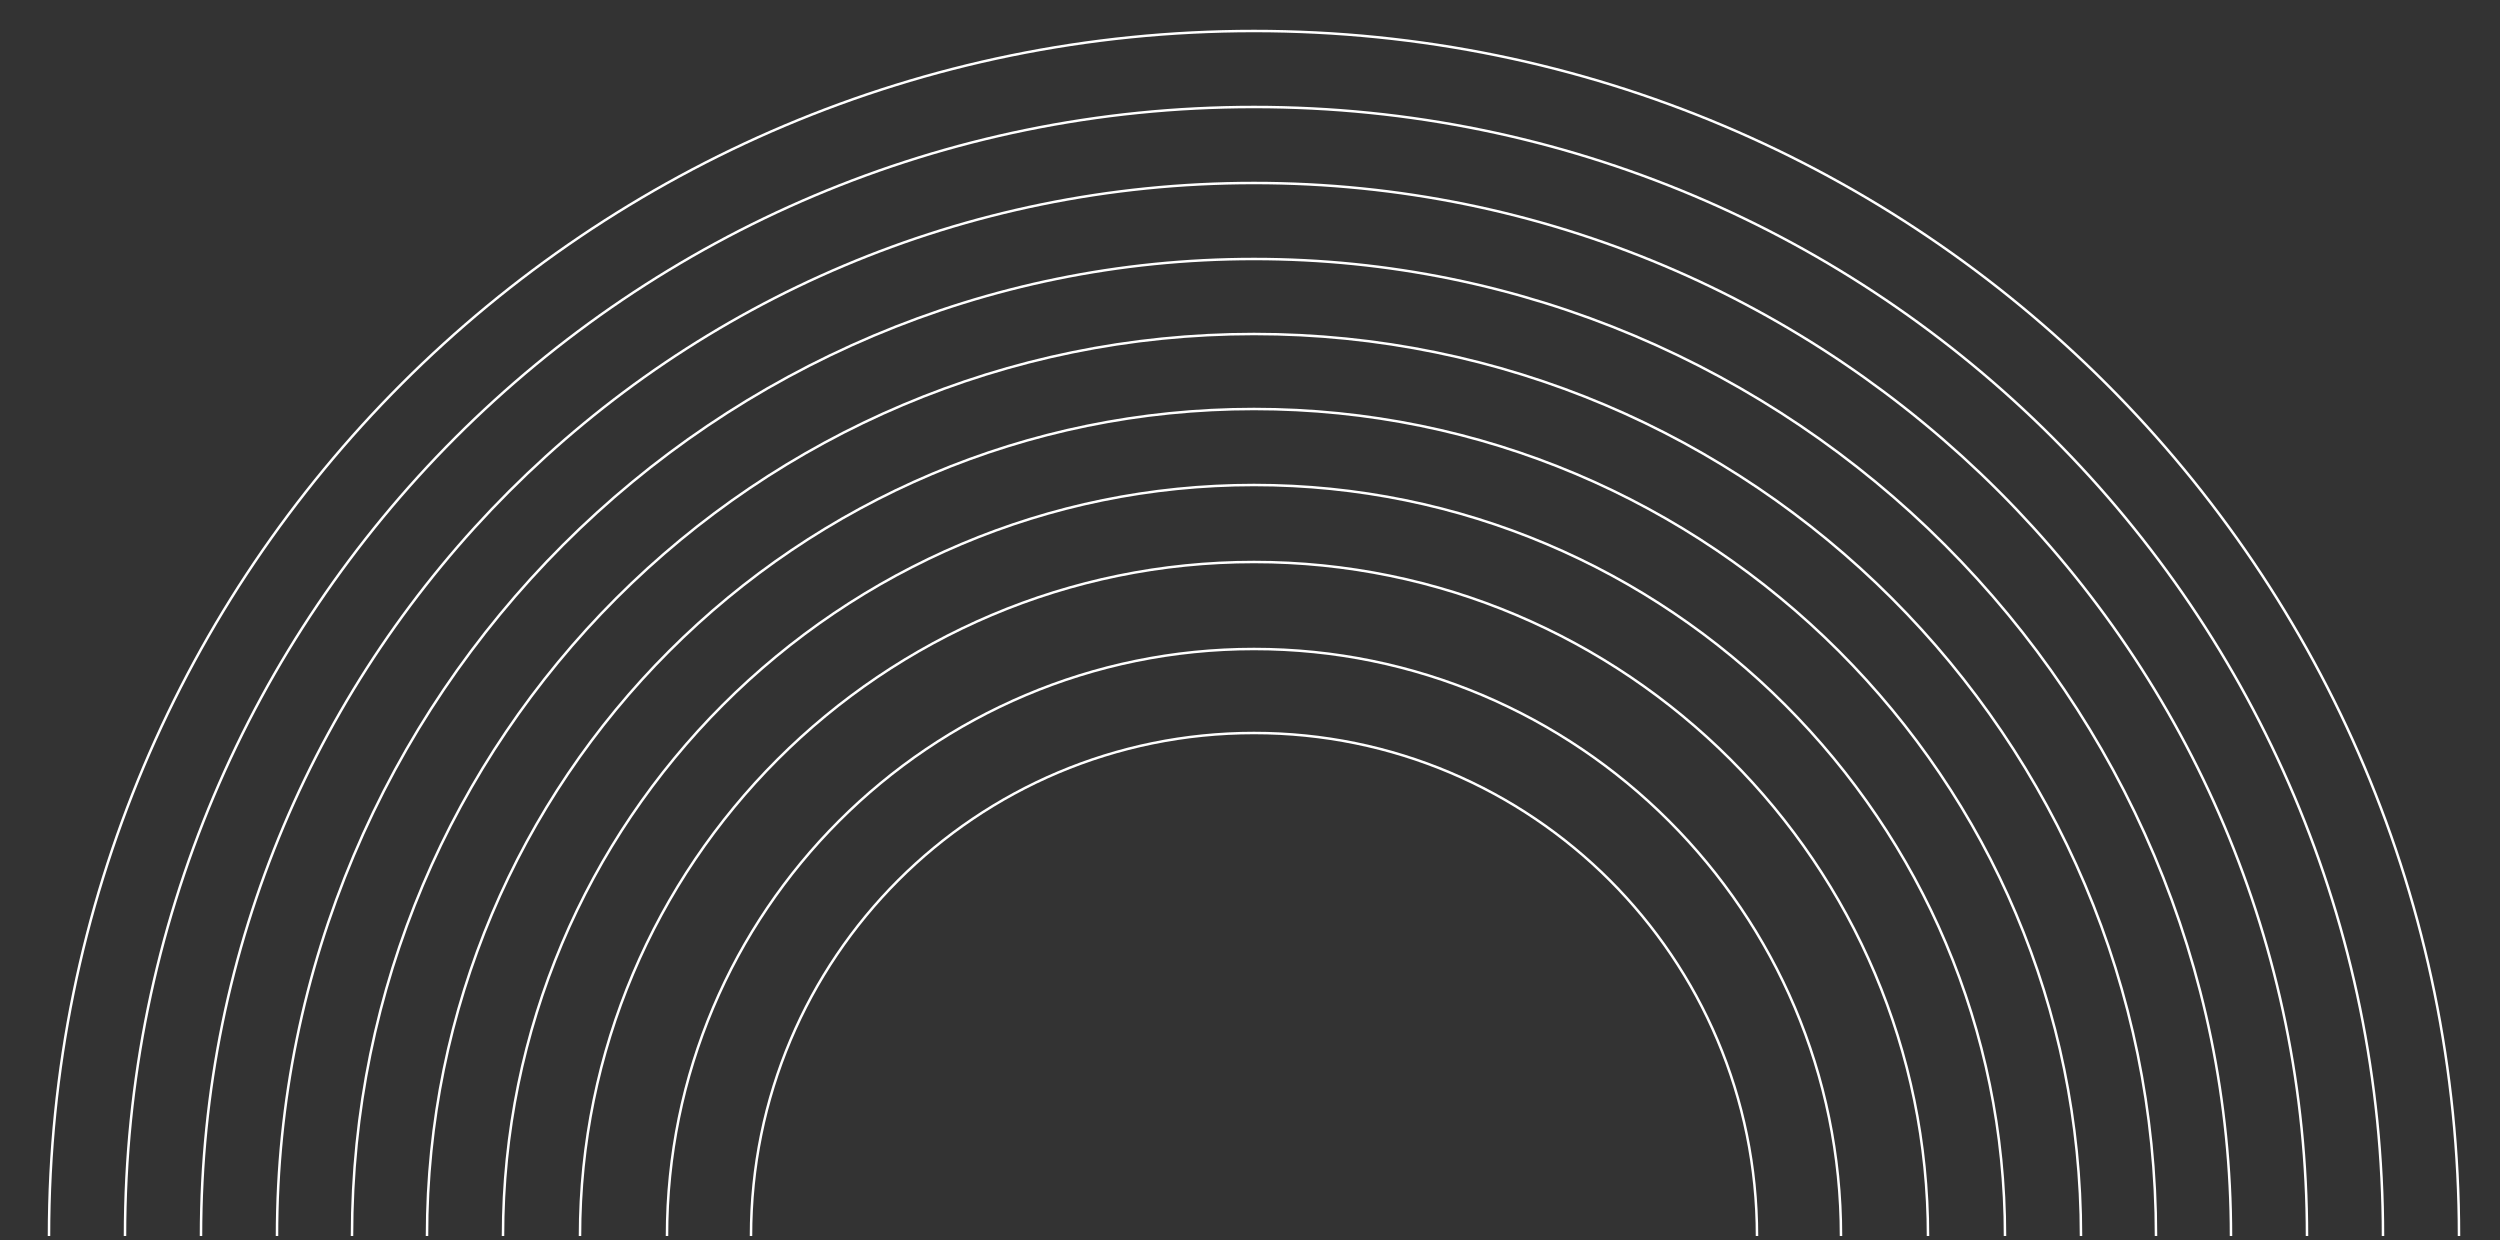 <svg xmlns="http://www.w3.org/2000/svg" xmlns:xlink="http://www.w3.org/1999/xlink" id="Layer_1" x="0px" y="0px" viewBox="0 0 250 124" style="enable-background:new 0 0 250 124;" xml:space="preserve"><rect x="0" y="0" width="250" height="124" fill="#333333" stroke="none"/><style type="text/css">	.st0{fill:none;stroke:#FFFFFF;stroke-width:0.25;stroke-miterlimit:10;}</style><g>	<path class="st0" d="M4.9,123.6C4.9,57,58.8,3.1,125.4,3.1S245.9,57,245.9,123.6"></path>	<path class="st0" d="M20.1,123.6c0-58.2,47.1-105.3,105.3-105.3s105.3,47.1,105.3,105.3"></path>	<path class="st0" d="M35.2,123.6c0-49.8,40.4-90.2,90.2-90.2s90.2,40.4,90.2,90.2"></path>	<path class="st0" d="M12.5,123.6C12.5,61.2,63,10.7,125.4,10.7s112.9,50.5,112.9,112.9"></path>	<path class="st0" d="M27.7,123.6c0-54,43.7-97.7,97.7-97.7s97.7,43.7,97.7,97.7"></path>	<path class="st0" d="M42.7,123.6c0-45.7,37-82.7,82.7-82.7s82.7,37,82.7,82.7"></path>	<path class="st0" d="M50.3,123.6c0-41.5,33.6-75.1,75.1-75.1s75.1,33.6,75.1,75.1"></path>	<path class="st0" d="M58,123.6c0-37.2,30.2-67.4,67.4-67.4s67.4,30.2,67.4,67.4"></path>	<path class="st0" d="M66.7,123.6c0-32.4,26.3-58.7,58.7-58.7s58.7,26.3,58.7,58.7"></path>	<path class="st0" d="M75.1,123.6c0-27.8,22.5-50.3,50.3-50.3s50.3,22.5,50.3,50.3"></path></g></svg>